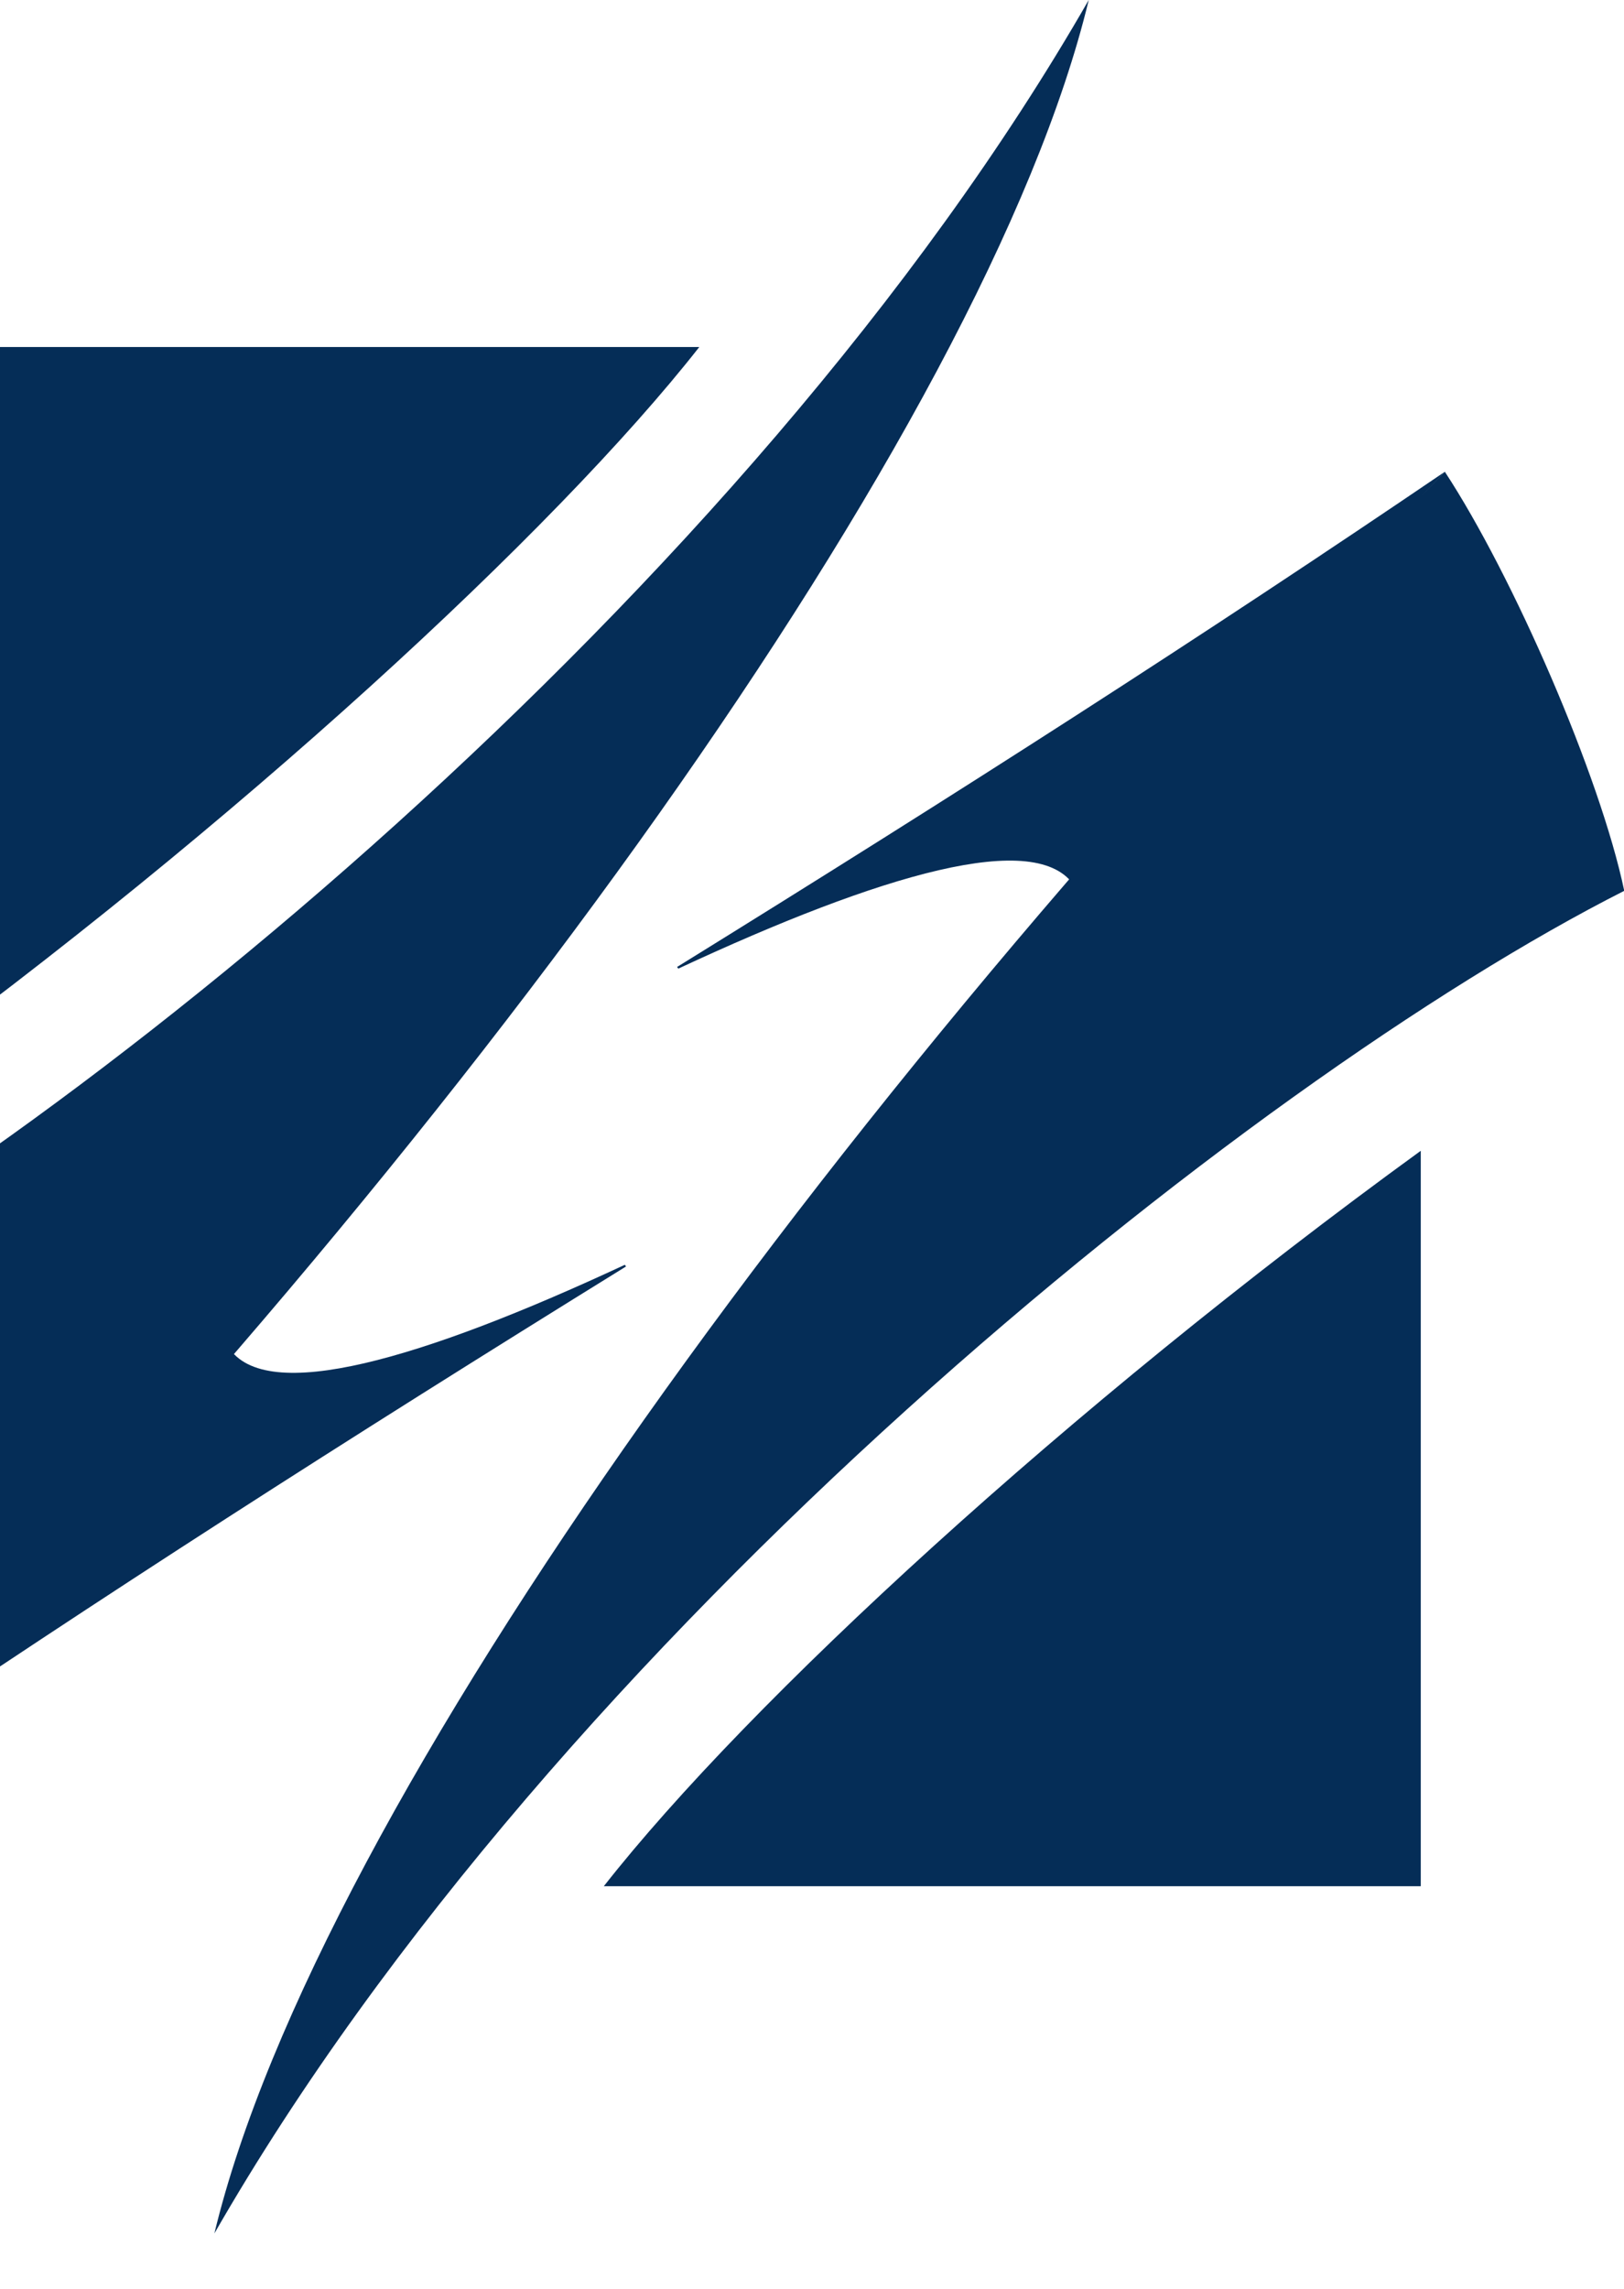 <svg width="531" height="748" viewBox="0 0 531 748" fill="none" xmlns="http://www.w3.org/2000/svg">
<g clip-path="url(#clip0_151_1056)">
<path d="M74.737 440.129C33.839 489.032 -7.531 535.245 -46.344 575.74C32.83 521.993 112.07 471.207 204.697 413.895L204.294 413.357C137.968 444.233 86.778 459.3 74.67 440.197L74.737 440.129Z" fill="#052D57"/>
<path d="M355.982 0C244.049 195.075 18.166 376.427 -105 438.784C-97.13 476.319 -68.676 541.703 -46.343 575.74C148.934 377.503 322.214 140.118 355.982 0Z" fill="#052D57"/>
<path d="M228.645 113.413H-38.473V353.758C77.226 269.742 181.625 173.348 228.645 113.413Z" fill="#052D57"/>
<path d="M197.433 616.437H464.551V376.091C348.851 460.108 244.453 556.502 197.433 616.437Z" fill="#052D57"/>
<path d="M351.341 289.787C392.239 240.883 433.608 194.671 472.421 154.176C393.248 207.922 314.007 258.709 221.38 316.021L221.784 316.559C288.109 285.683 339.3 270.615 351.408 289.719L351.341 289.787Z" fill="#052D57"/>
<path d="M70.096 729.916C182.029 534.841 407.912 353.489 531.078 291.132C523.208 253.597 494.754 188.213 472.421 154.176C277.145 352.412 103.864 589.731 70.096 729.916Z" fill="#052D57"/>
</g>
<defs>
<clipPath id="clip0_151_1056">
<rect width="531" height="748" fill="white"/>
</clipPath>
</defs>
</svg>
